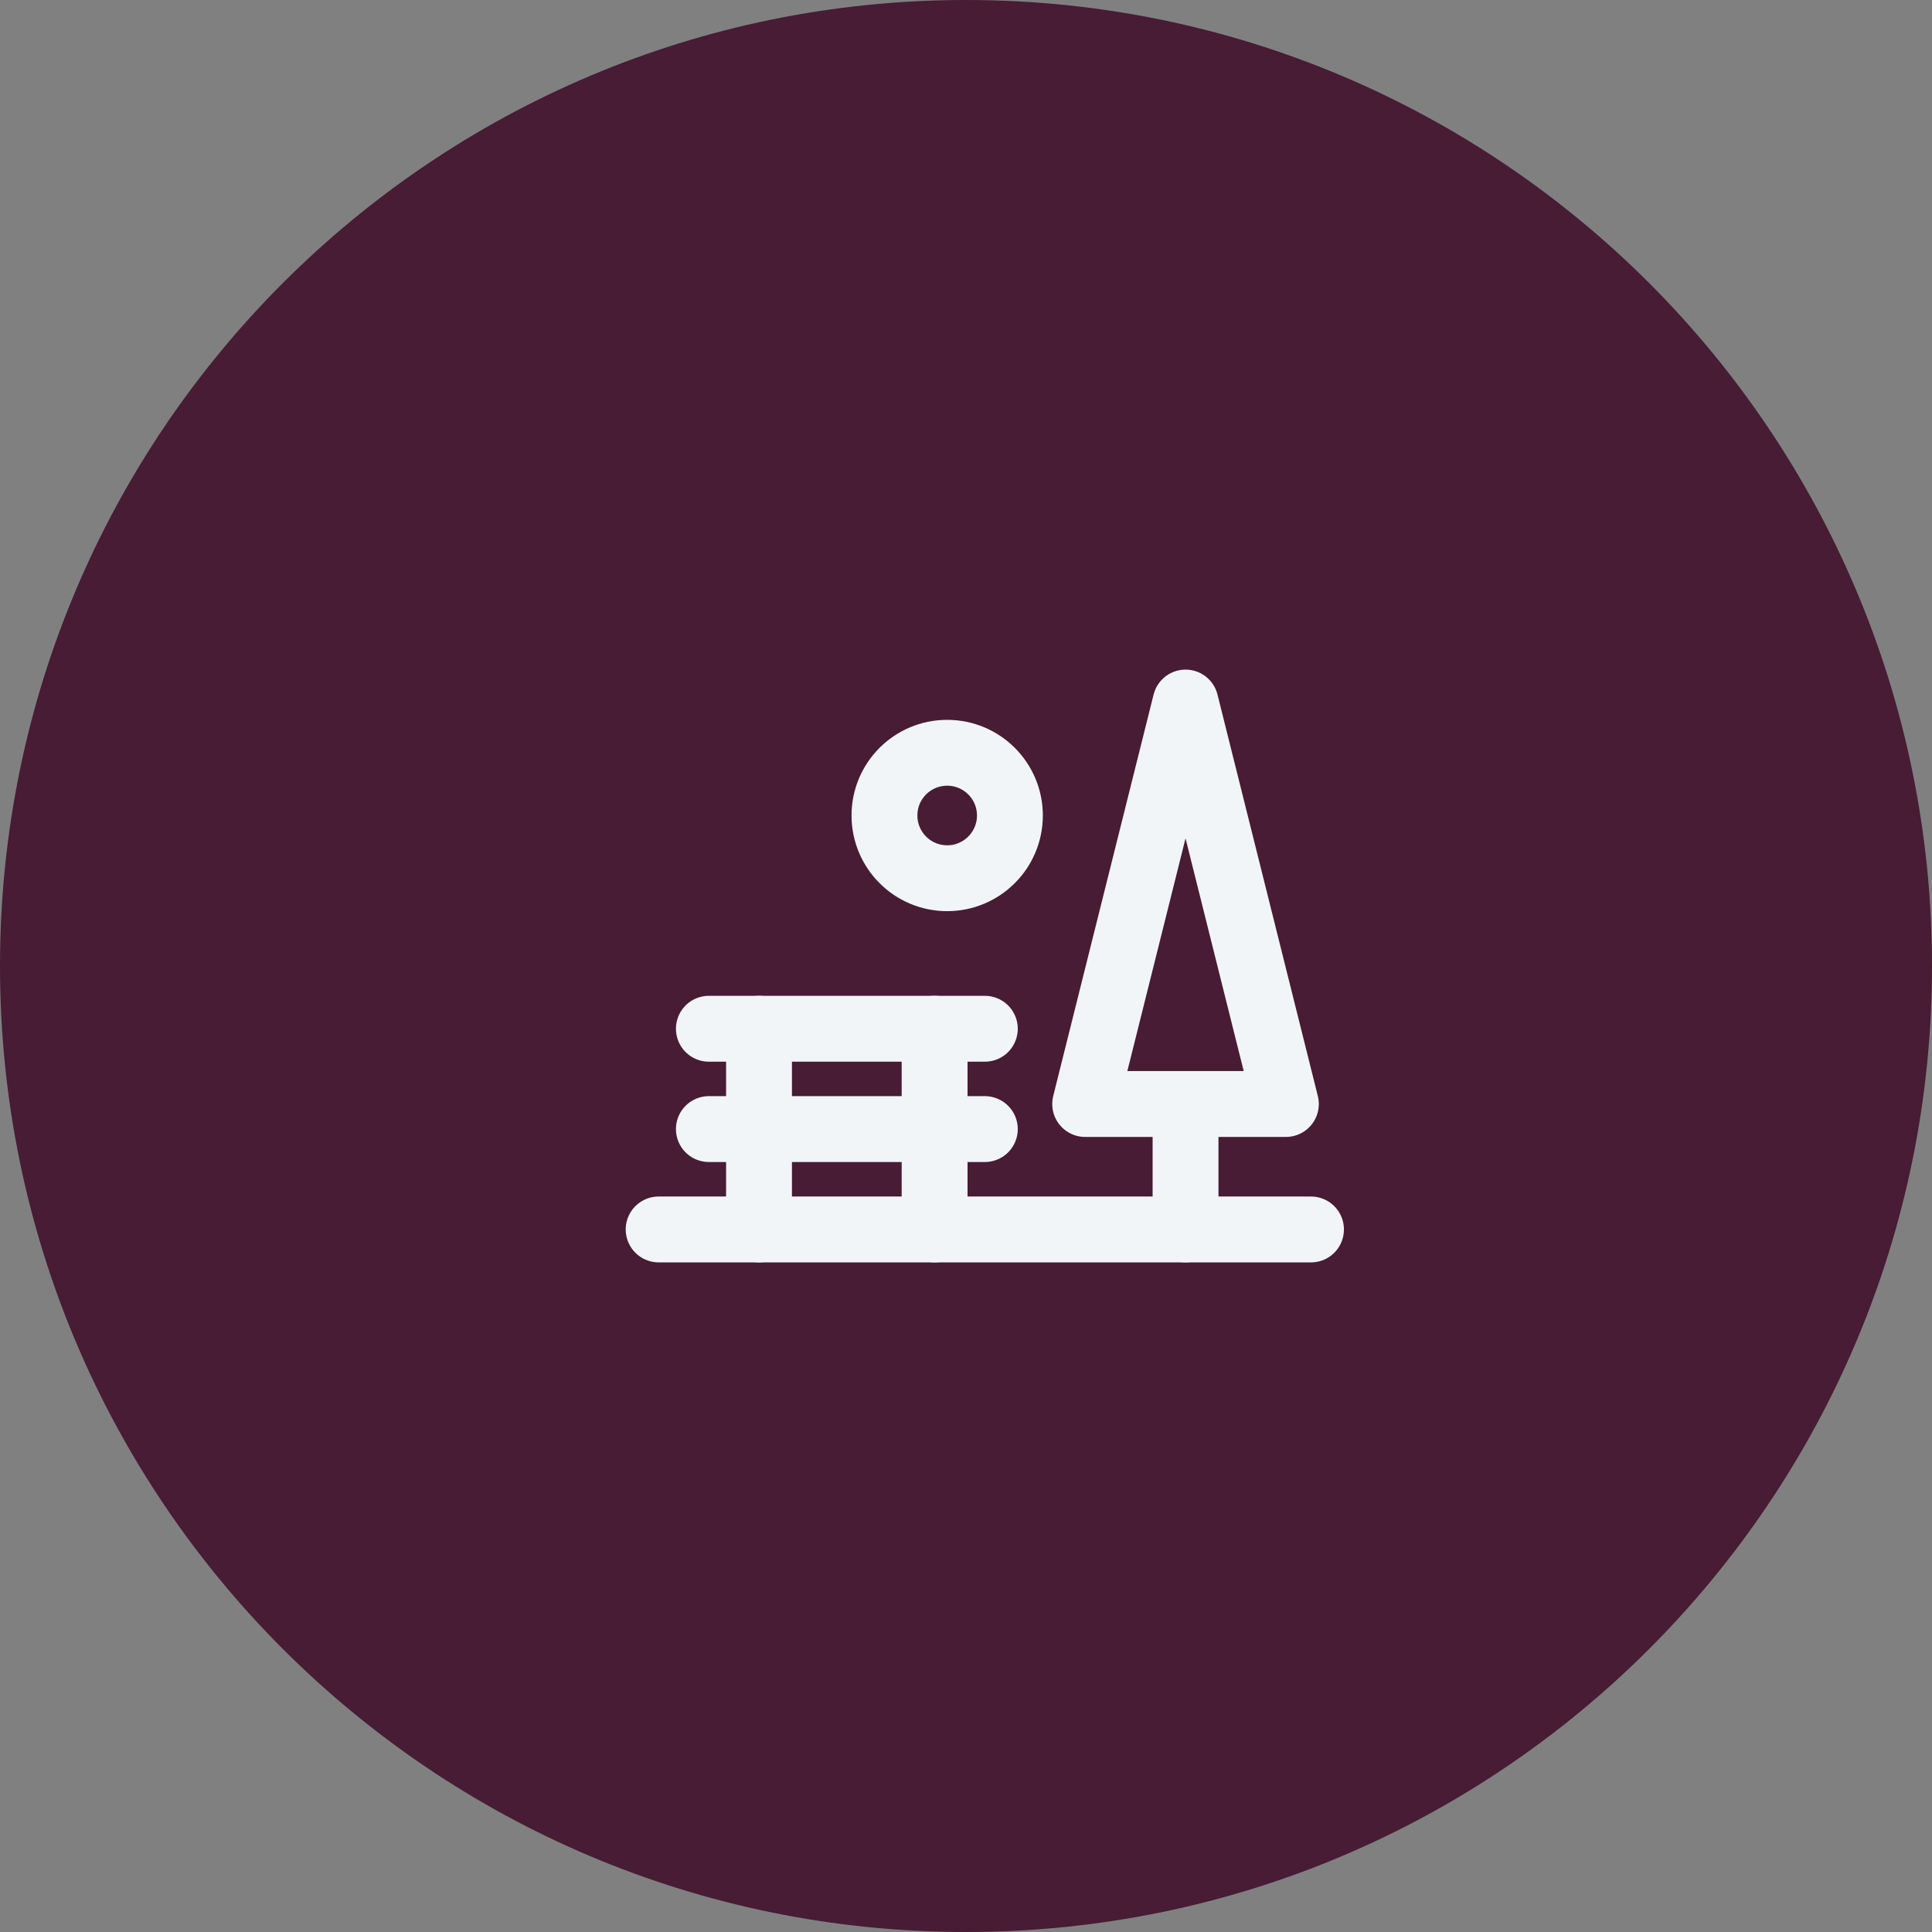 <svg width="44" height="44" viewBox="0 0 44 44" fill="none" xmlns="http://www.w3.org/2000/svg">
<rect x="0" y="0" width="44" height="44" fill="#808080" stroke="none"/>
<path d="M22 0C34.15 0 44 9.85 44 22C44 34.15 34.15 44 22 44C9.85 44 0 34.15 0 22C0 9.85 9.85 0 22 0Z" fill="#471c34"/>
<path d="M15 28H29.857" stroke="#F2F5F7" stroke-width="1.5" stroke-linecap="round" stroke-linejoin="round"/>
<path d="M17.286 23.429V28" stroke="#F2F5F7" stroke-width="1.5" stroke-linecap="round" stroke-linejoin="round"/>
<path d="M21.285 23.429V28" stroke="#F2F5F7" stroke-width="1.5" stroke-linecap="round" stroke-linejoin="round"/>
<path d="M16.144 25.714H22.429" stroke="#F2F5F7" stroke-width="1.5" stroke-linecap="round" stroke-linejoin="round"/>
<path d="M16.144 23.429H22.429" stroke="#F2F5F7" stroke-width="1.5" stroke-linecap="round" stroke-linejoin="round"/>
<path d="M27 28V25.143" stroke="#F2F5F7" stroke-width="1.5" stroke-linecap="round" stroke-linejoin="round"/>
<path d="M27 16L29.285 25.143H24.714L27 16Z" stroke="#F2F5F7" stroke-width="1.5" stroke-linecap="round" stroke-linejoin="round"/>
<path d="M21.571 20.001C22.36 20.001 23 19.361 23 18.572C23 17.783 22.36 17.144 21.571 17.144C20.782 17.144 20.143 17.783 20.143 18.572C20.143 19.361 20.782 20.001 21.571 20.001Z" stroke="#F2F5F7" stroke-width="1.5" stroke-linecap="round" stroke-linejoin="round"/>
</svg>

